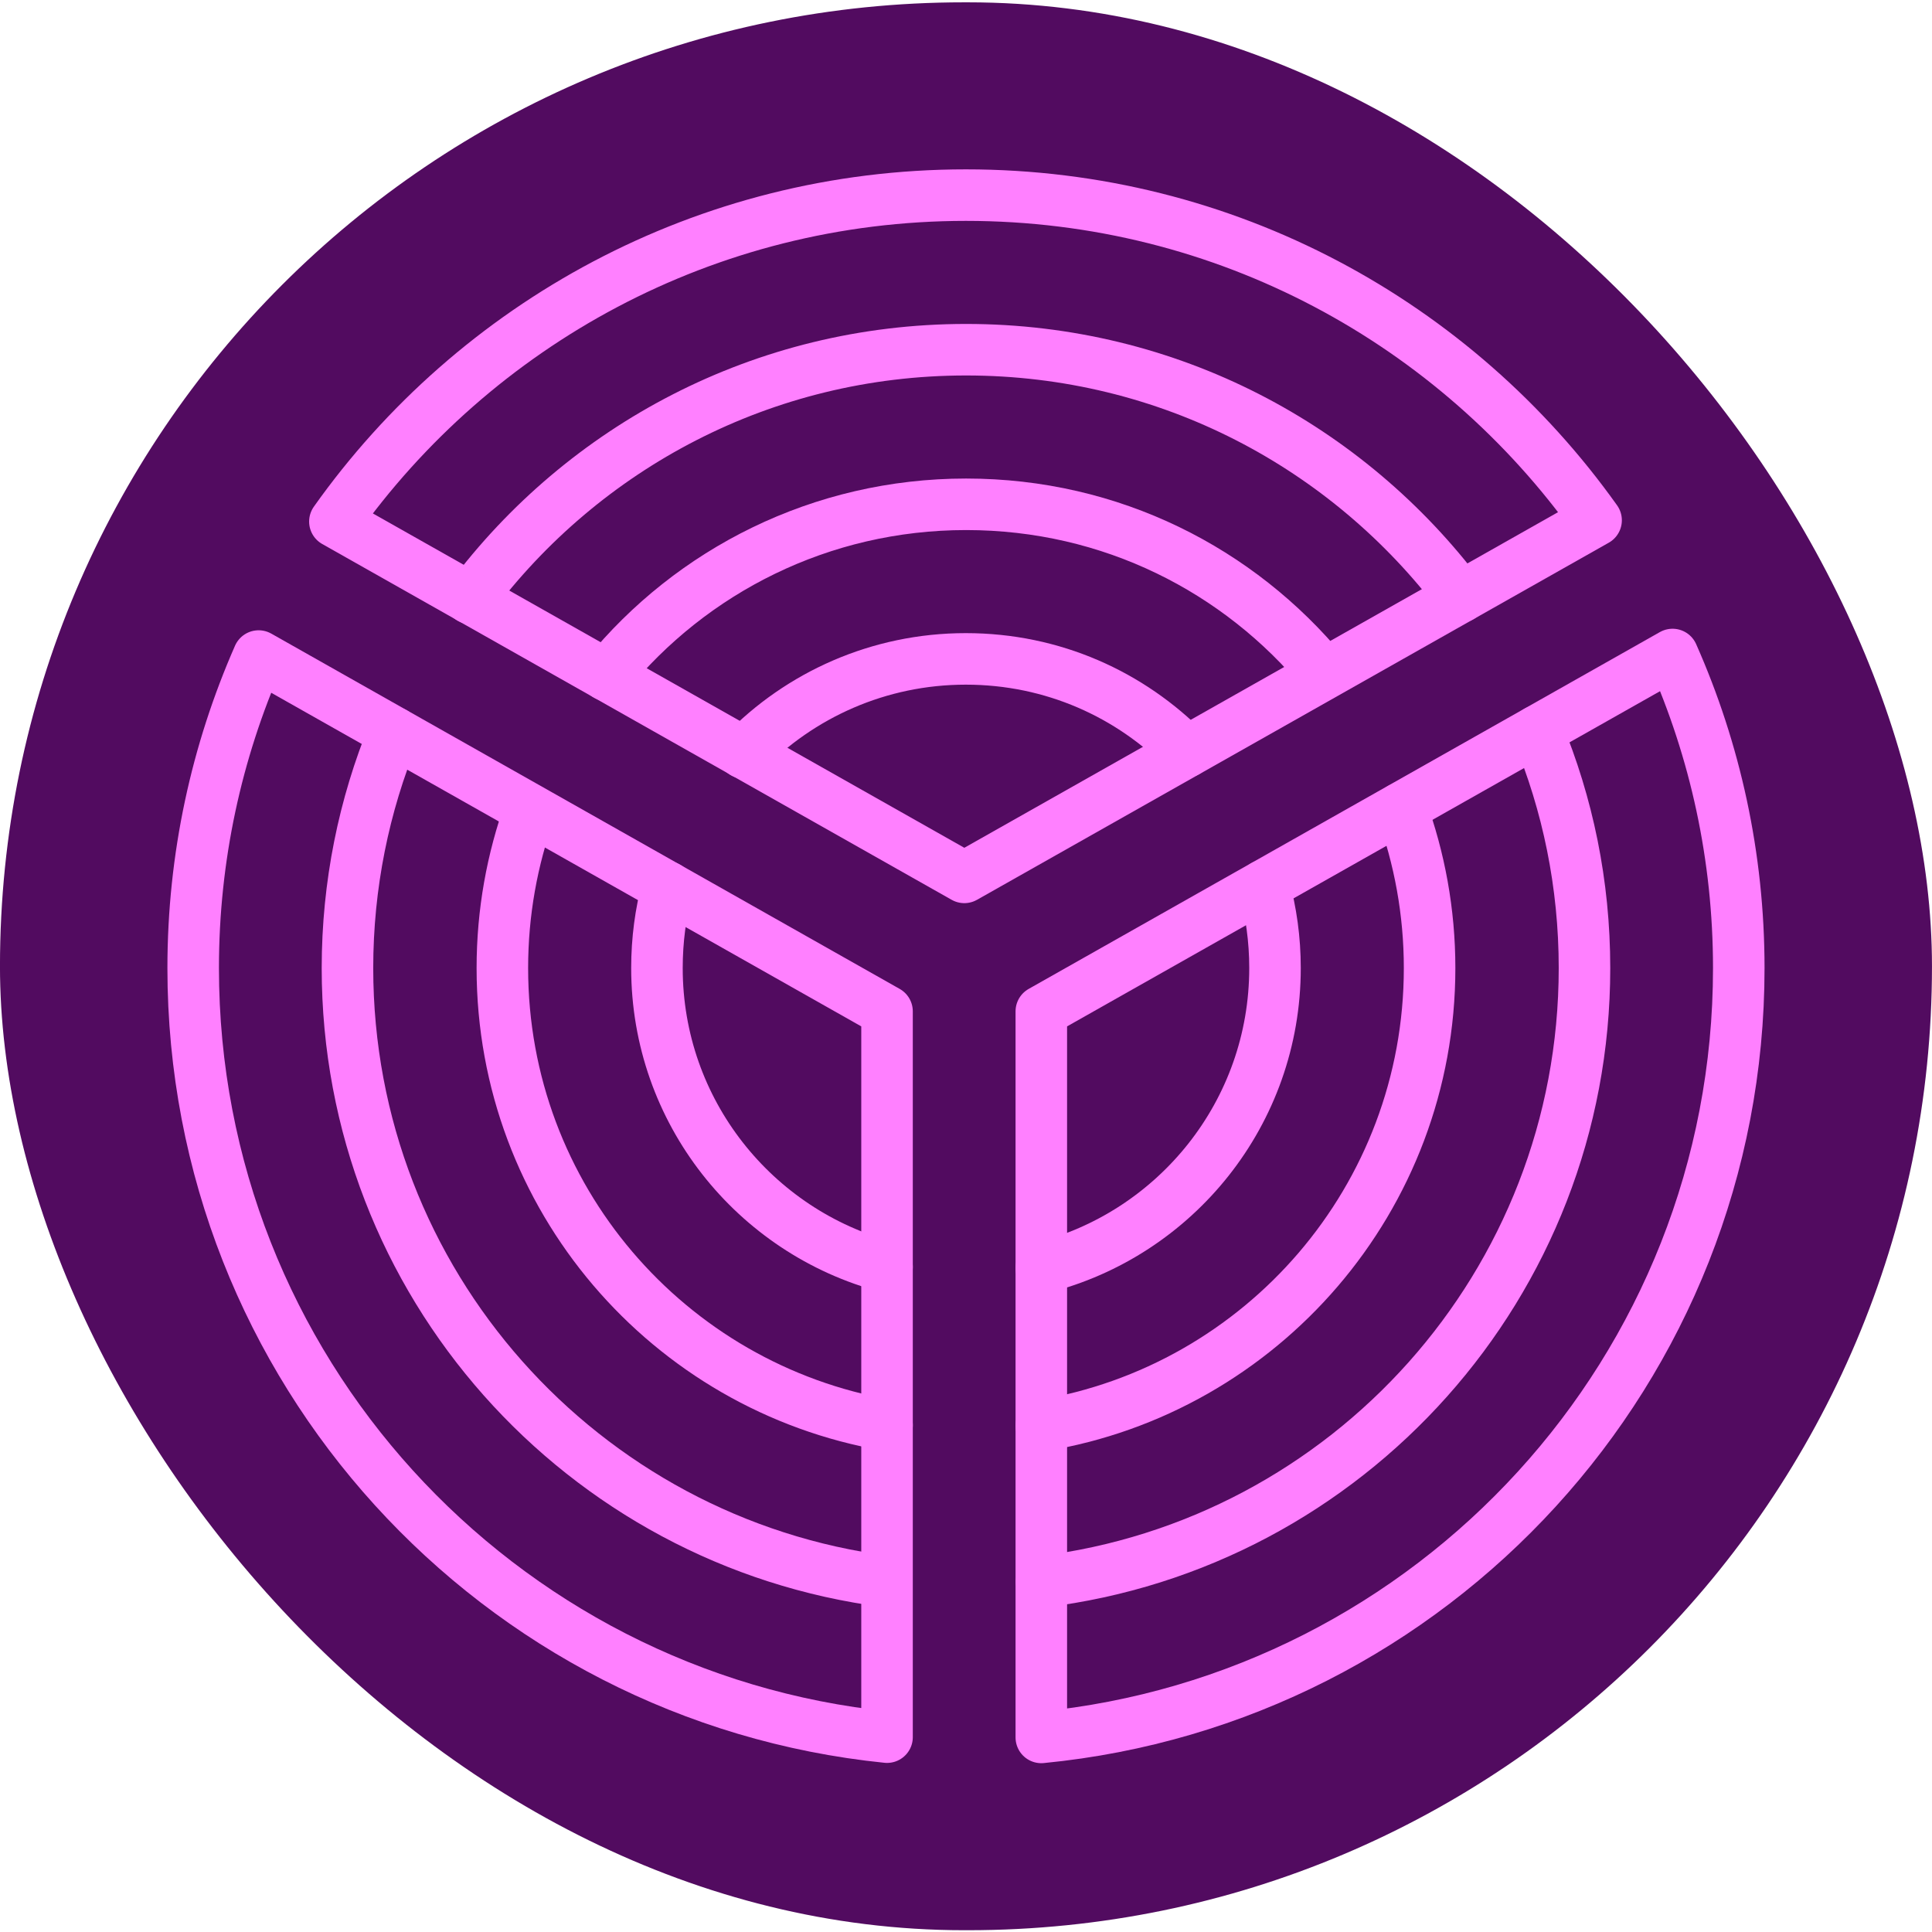 <svg xmlns="http://www.w3.org/2000/svg" version="1.1" xmlns:xlink="http://www.w3.org/1999/xlink" xmlns:svgjs="http://svgjs.dev/svgjs" width="500" height="500"><svg width="500" height="500" viewBox="0 0 500 500" fill="none" xmlns="http://www.w3.org/2000/svg">
<rect x="-0.006" y="0.603" width="500" height="498.934" rx="249.467" fill="#520B60"></rect>
<path d="M121.727 154.85C150.933 115.776 197.476 90.504 250.019 90.504C302.563 90.504 348.839 115.643 378.045 154.45" stroke="#FF80FF" stroke-width="13.336" stroke-linecap="round" stroke-linejoin="round"></path>
<path d="M229.485 409.304C150.736 399.235 89.924 332.022 89.924 250.539C89.924 229.001 94.191 208.397 101.926 189.593" stroke="#FF80FF" stroke-width="13.336" stroke-linecap="round" stroke-linejoin="round"></path>
<path d="M397.862 189.189C405.73 208.06 410.064 228.797 410.064 250.535C410.064 332.285 348.718 399.765 269.569 409.367" stroke="#FF80FF" stroke-width="13.336" stroke-linecap="round" stroke-linejoin="round"></path>
<path d="M156.942 174.721C178.947 147.716 212.487 130.512 250.028 130.512C287.569 130.512 320.642 147.516 342.646 174.188" stroke="#FF80FF" stroke-width="13.336" stroke-linecap="round" stroke-linejoin="round"></path>
<path d="M229.563 368.829C173.019 359.094 130.01 309.884 130.01 250.538C130.01 236.136 132.544 222.399 137.145 209.597" stroke="#FF80FF" stroke-width="13.336" stroke-linecap="round" stroke-linejoin="round"></path>
<path d="M362.643 209.128C367.377 222.064 369.978 236 369.978 250.536C369.978 310.148 326.502 359.625 269.491 368.96" stroke="#FF80FF" stroke-width="13.336" stroke-linecap="round" stroke-linejoin="round"></path>
<path d="M192.47 194.858C207.007 179.855 227.411 170.52 249.949 170.52C272.487 170.52 292.557 179.722 307.093 194.525" stroke="#FF80FF" stroke-width="13.336" stroke-linecap="round" stroke-linejoin="round"></path>
<path d="M229.563 327.887C195.29 318.819 170.018 287.613 170.018 250.539C170.018 243.27 170.952 236.269 172.752 229.601" stroke="#FF80FF" stroke-width="13.336" stroke-linecap="round" stroke-linejoin="round"></path>
<path d="M327.103 229.197C328.97 235.999 329.97 243.133 329.97 250.535C329.97 288.009 304.231 319.415 269.491 328.15" stroke="#FF80FF" stroke-width="13.336" stroke-linecap="round" stroke-linejoin="round"></path>
<path d="M86.668 134.98C122.875 83.903 182.554 50.496 249.967 50.496C317.381 50.496 376.793 83.703 413.067 134.646L249.567 227.065L86.668 134.98Z" stroke="#FF80FF" stroke-width="13.336" stroke-linecap="round" stroke-linejoin="round"></path>
<path d="M432.857 169.387C443.859 194.192 449.994 221.664 449.994 250.537C449.994 354.424 370.845 439.775 269.491 449.643V261.739L432.857 169.387Z" stroke="#FF80FF" stroke-width="13.336" stroke-linecap="round" stroke-linejoin="round"></path>
<path d="M66.931 169.784L229.563 261.736V449.574C128.676 439.305 49.994 354.155 49.994 250.534C49.994 221.795 56.062 194.523 66.931 169.784Z" stroke="#FF80FF" stroke-width="13.336" stroke-linecap="round" stroke-linejoin="round"></path>
</svg><style>@media (prefers-color-scheme: light) { :root { filter: none; } }
@media (prefers-color-scheme: dark) { :root { filter: none; } }
</style></svg>